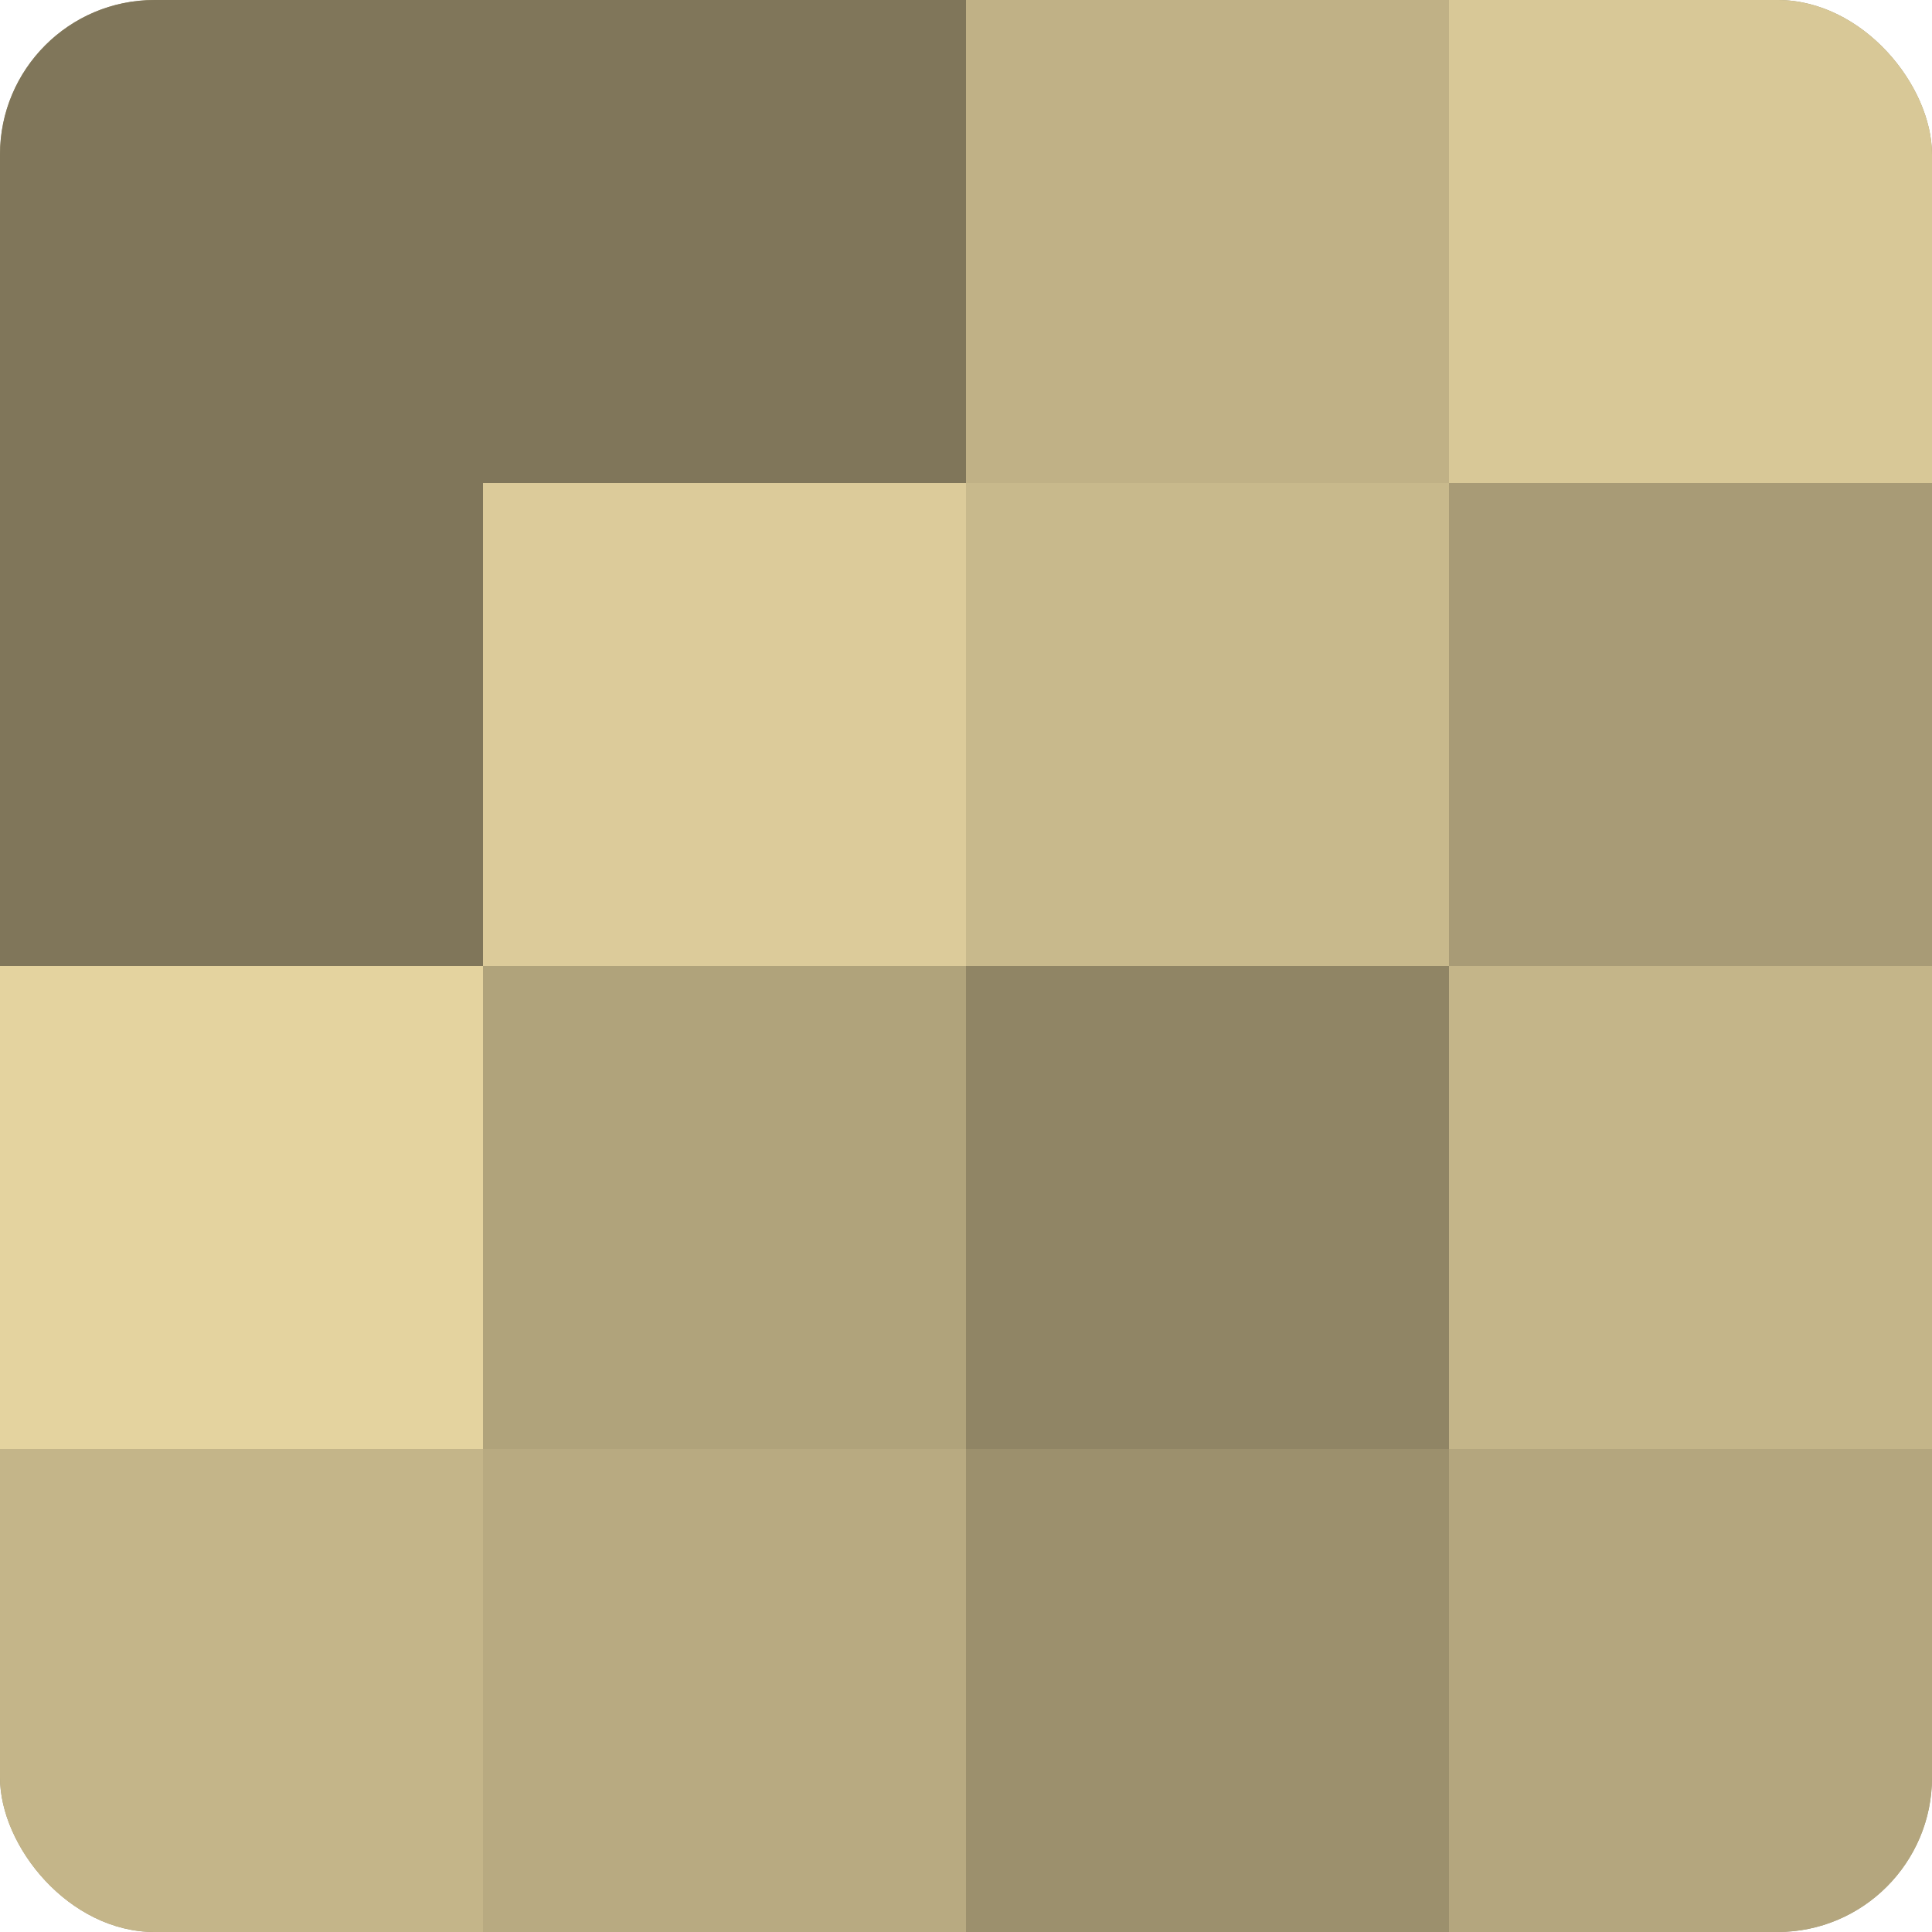 <?xml version="1.0" encoding="UTF-8"?>
<svg xmlns="http://www.w3.org/2000/svg" width="60" height="60" viewBox="0 0 100 100" preserveAspectRatio="xMidYMid meet"><defs><clipPath id="c" width="100" height="100"><rect width="100" height="100" rx="8" ry="8"/></clipPath></defs><g clip-path="url(#c)"><rect width="100" height="100" fill="#a09470"/><rect width="25" height="25" fill="#80765a"/><rect y="25" width="25" height="25" fill="#80765a"/><rect y="50" width="25" height="25" fill="#e4d39f"/><rect y="75" width="25" height="25" fill="#c4b589"/><rect x="25" width="25" height="25" fill="#80765a"/><rect x="25" y="25" width="25" height="25" fill="#dccb9a"/><rect x="25" y="50" width="25" height="25" fill="#b0a37b"/><rect x="25" y="75" width="25" height="25" fill="#b8aa81"/><rect x="50" width="25" height="25" fill="#c0b186"/><rect x="50" y="25" width="25" height="25" fill="#c8b98c"/><rect x="50" y="50" width="25" height="25" fill="#908565"/><rect x="50" y="75" width="25" height="25" fill="#9c906d"/><rect x="75" width="25" height="25" fill="#d8c897"/><rect x="75" y="25" width="25" height="25" fill="#a89b76"/><rect x="75" y="50" width="25" height="25" fill="#c4b589"/><rect x="75" y="75" width="25" height="25" fill="#b4a67e"/></g></svg>
